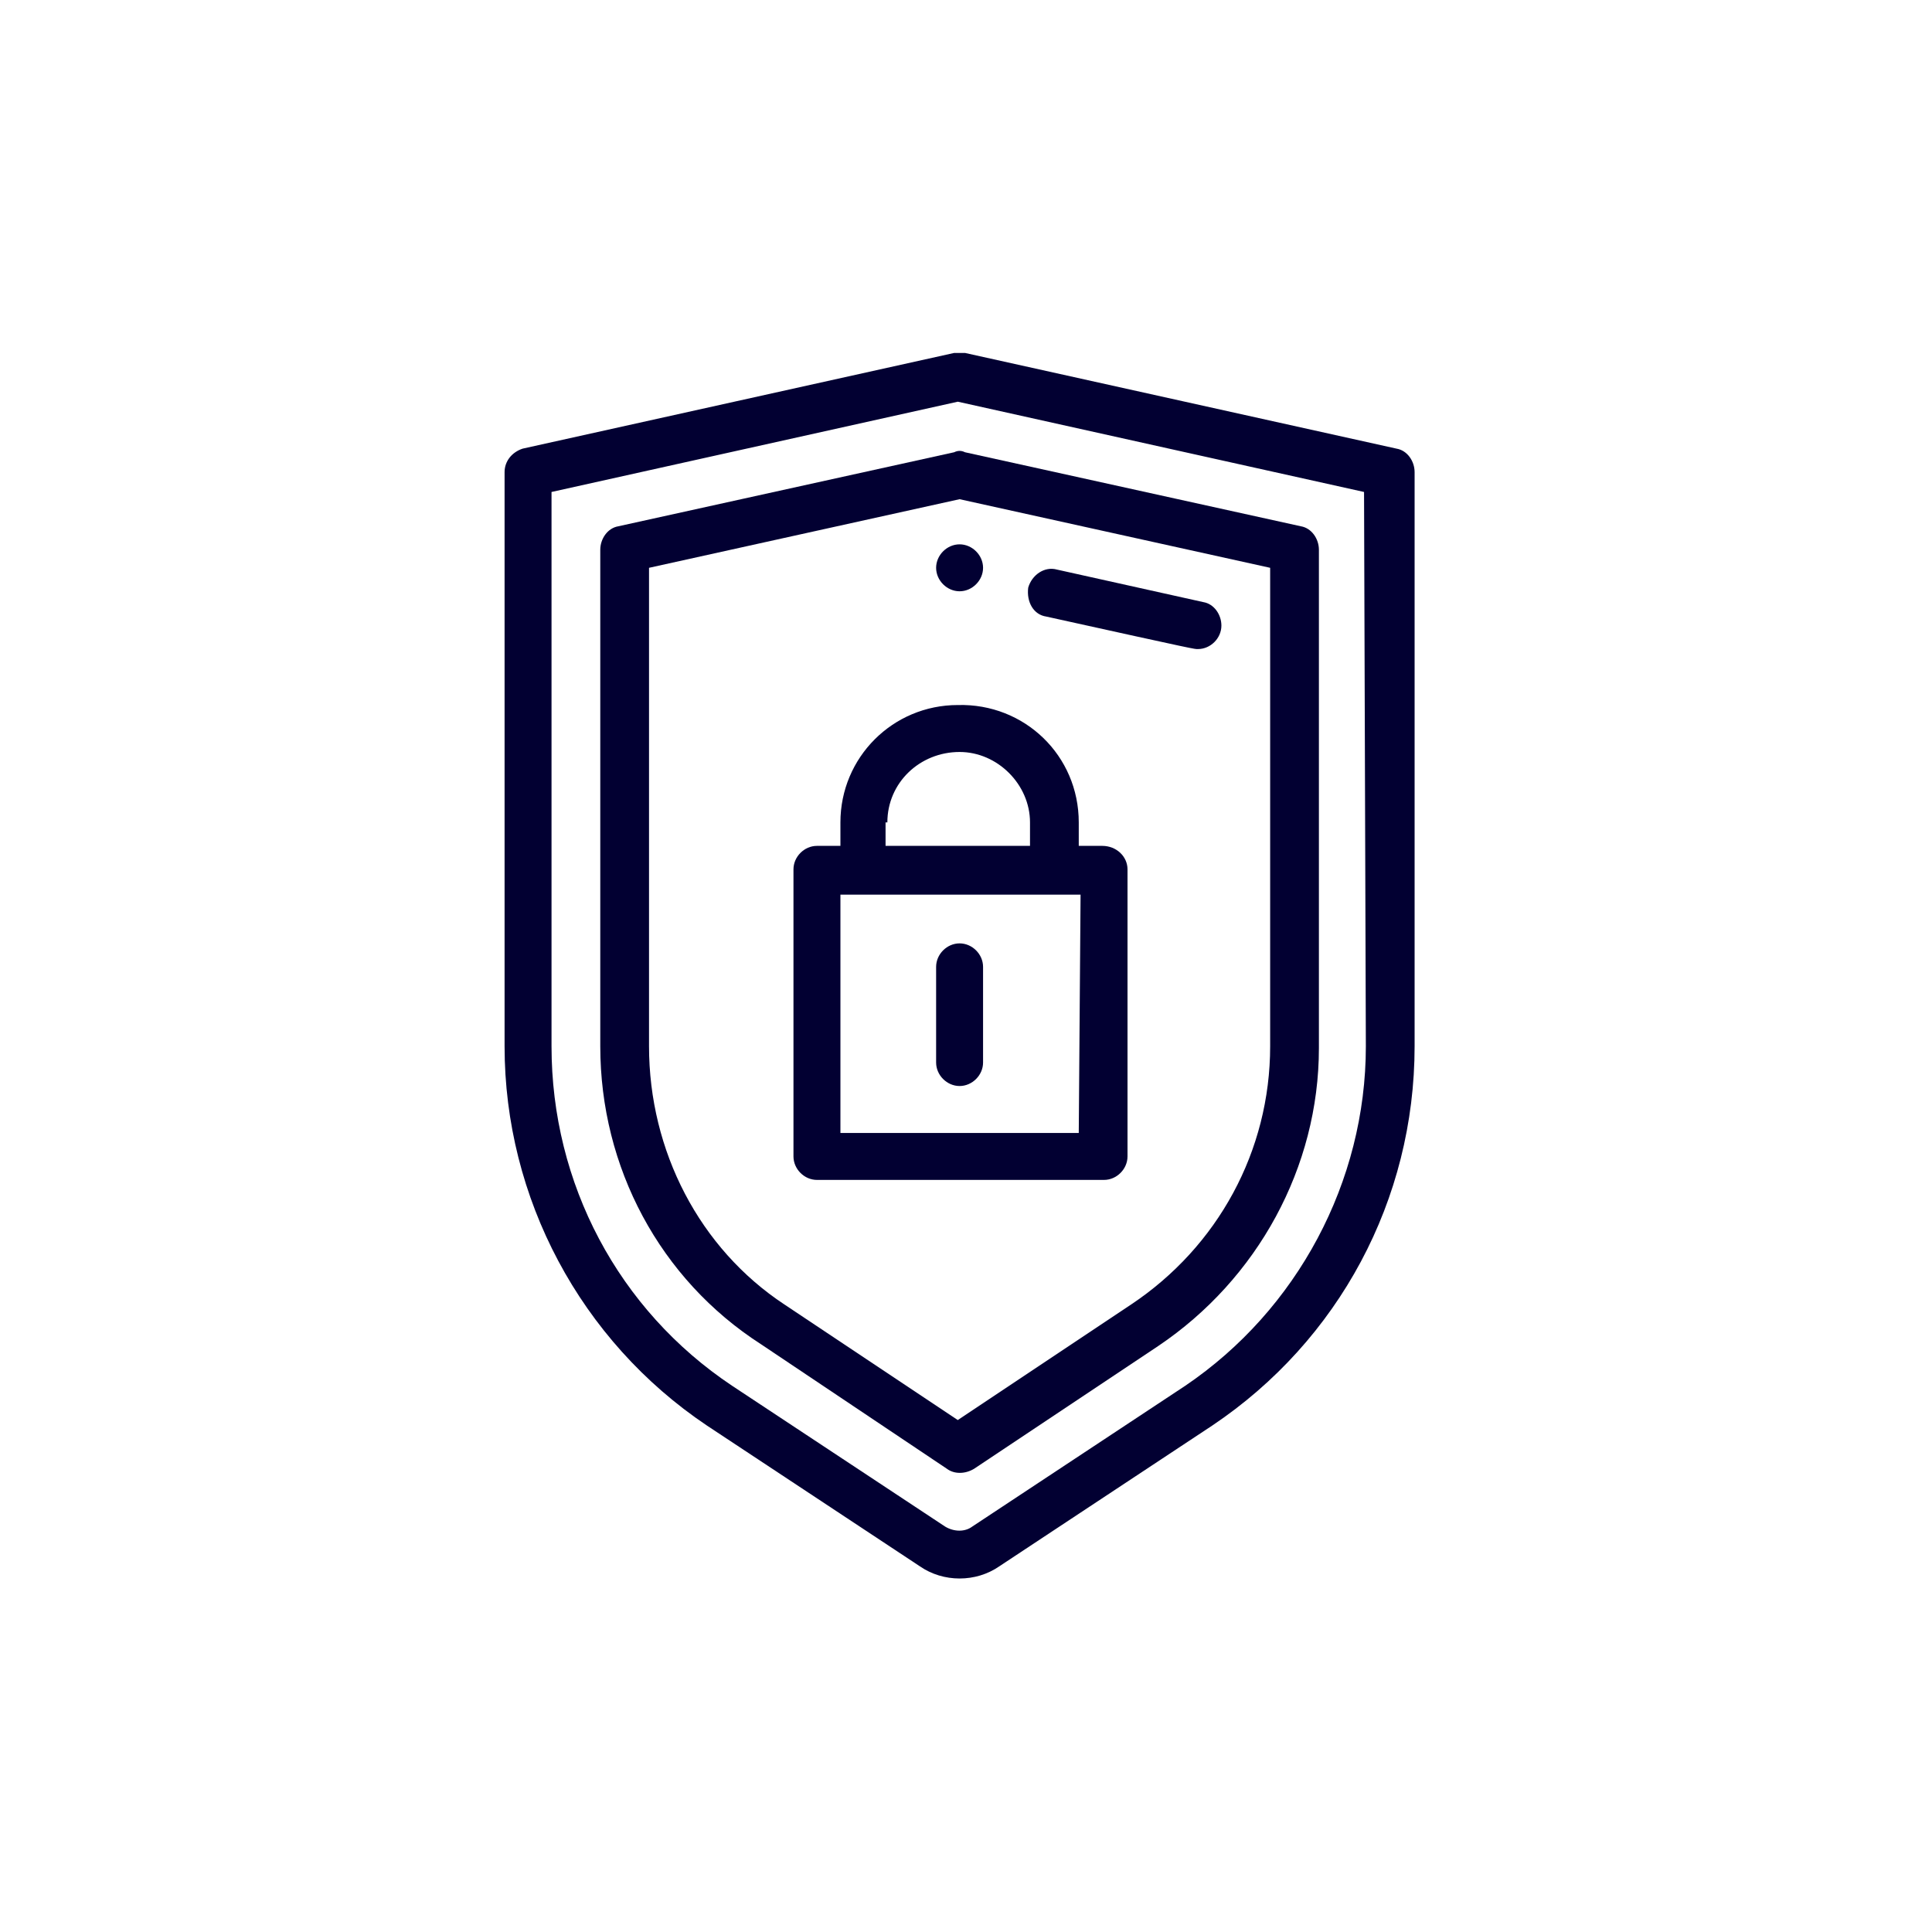 <?xml version="1.0" encoding="UTF-8"?>
<!-- Generator: Adobe Illustrator 27.8.1, SVG Export Plug-In . SVG Version: 6.00 Build 0)  -->
<svg xmlns="http://www.w3.org/2000/svg" xmlns:xlink="http://www.w3.org/1999/xlink" version="1.1" id="Layer_1" x="0px" y="0px" viewBox="0 0 107 107" style="enable-background:new 0 0 107 107;" xml:space="preserve">
<style type="text/css">
	.st0{fill:#020032;}
</style>
<g>
	<g id="icon-websites-security" transform="translate(-326 -2684)">
		<g id="icon-websites-security-2" transform="translate(353.945 2703.547)">
			<path id="Path_5247" class="st0" d="M23.9,11.9c0,0.7,0.6,1.3,1.3,1.3s1.3-0.6,1.3-1.3c0-0.7-0.6-1.3-1.3-1.3     C24.5,10.6,23.9,11.2,23.9,11.9z"></path>
			<path id="Path_5248" class="st0" d="M24.9,0L1,5.3C0.4,5.5,0,6,0,6.6v31.8c0,8.4,4.2,16.3,11.2,21L23,67.2c1.3,0.9,3.1,0.9,4.4,0     l11.8-7.8c7-4.7,11.2-12.5,11.2-21V6.6c0-0.6-0.4-1.2-1-1.3L25.5,0C25.3,0,25.1,0,24.9,0z M47.7,38.4c0,7.5-3.8,14.6-10,18.8     L25.9,65c-0.4,0.3-1,0.3-1.5,0l-11.8-7.8c-6.3-4.2-10-11.2-10-18.8V7.7l22.5-5l22.5,5L47.7,38.4L47.7,38.4z"></path>
			<path id="Path_5249" class="st0" d="M24.9,5.5L6.3,9.6c-0.6,0.1-1,0.7-1,1.3v27.5c0,6.7,3.3,12.9,8.9,16.5l10.3,6.9     c0.4,0.3,1,0.3,1.5,0L36.2,55c5.5-3.7,8.9-9.9,8.9-16.5V10.9c0-0.6-0.4-1.2-1-1.3L25.5,5.5C25.3,5.4,25.1,5.4,24.9,5.5L24.9,5.5z      M42.4,11.9v26.5c0,5.8-2.9,11.1-7.7,14.3l-9.6,6.4l-9.6-6.4C10.8,49.6,8,44.2,8,38.4V11.9l17.2-3.8L42.4,11.9L42.4,11.9z"></path>
			<path id="Path_5250" class="st0" d="M30,14.6L30,14.6c8.6,1.9,8.2,1.8,8.4,1.8c0.7,0,1.3-0.6,1.3-1.3c0-0.6-0.4-1.2-1-1.3     L30.6,12c-0.7-0.2-1.4,0.3-1.6,1C28.9,13.8,29.3,14.5,30,14.6L30,14.6z"></path>
			<path id="Path_5251" class="st0" d="M33.1,27.3h-1.3V26c0-3.7-3-6.6-6.7-6.5c-3.6,0-6.5,2.9-6.5,6.5v1.3h-1.3     c-0.7,0-1.3,0.6-1.3,1.3l0,0v15.9c0,0.7,0.6,1.3,1.3,1.3c0,0,0,0,0,0h15.9c0.7,0,1.3-0.6,1.3-1.3V28.6     C34.5,27.9,33.9,27.3,33.1,27.3C33.1,27.3,33.1,27.3,33.1,27.3z M21.2,26c0-2.2,1.8-3.9,4-3.9c2.1,0,3.9,1.8,3.9,3.9v1.3h-8V26z      M31.8,43.2H18.6V30h13.3L31.8,43.2z"></path>
			<path id="Path_5252" class="st0" d="M25.2,40.6c0.7,0,1.3-0.6,1.3-1.3v-5.3c0-0.7-0.6-1.3-1.3-1.3l0,0c-0.7,0-1.3,0.6-1.3,1.3     v5.3C23.9,40,24.5,40.6,25.2,40.6z"></path>
		</g>
	</g>
</g>
</svg>

